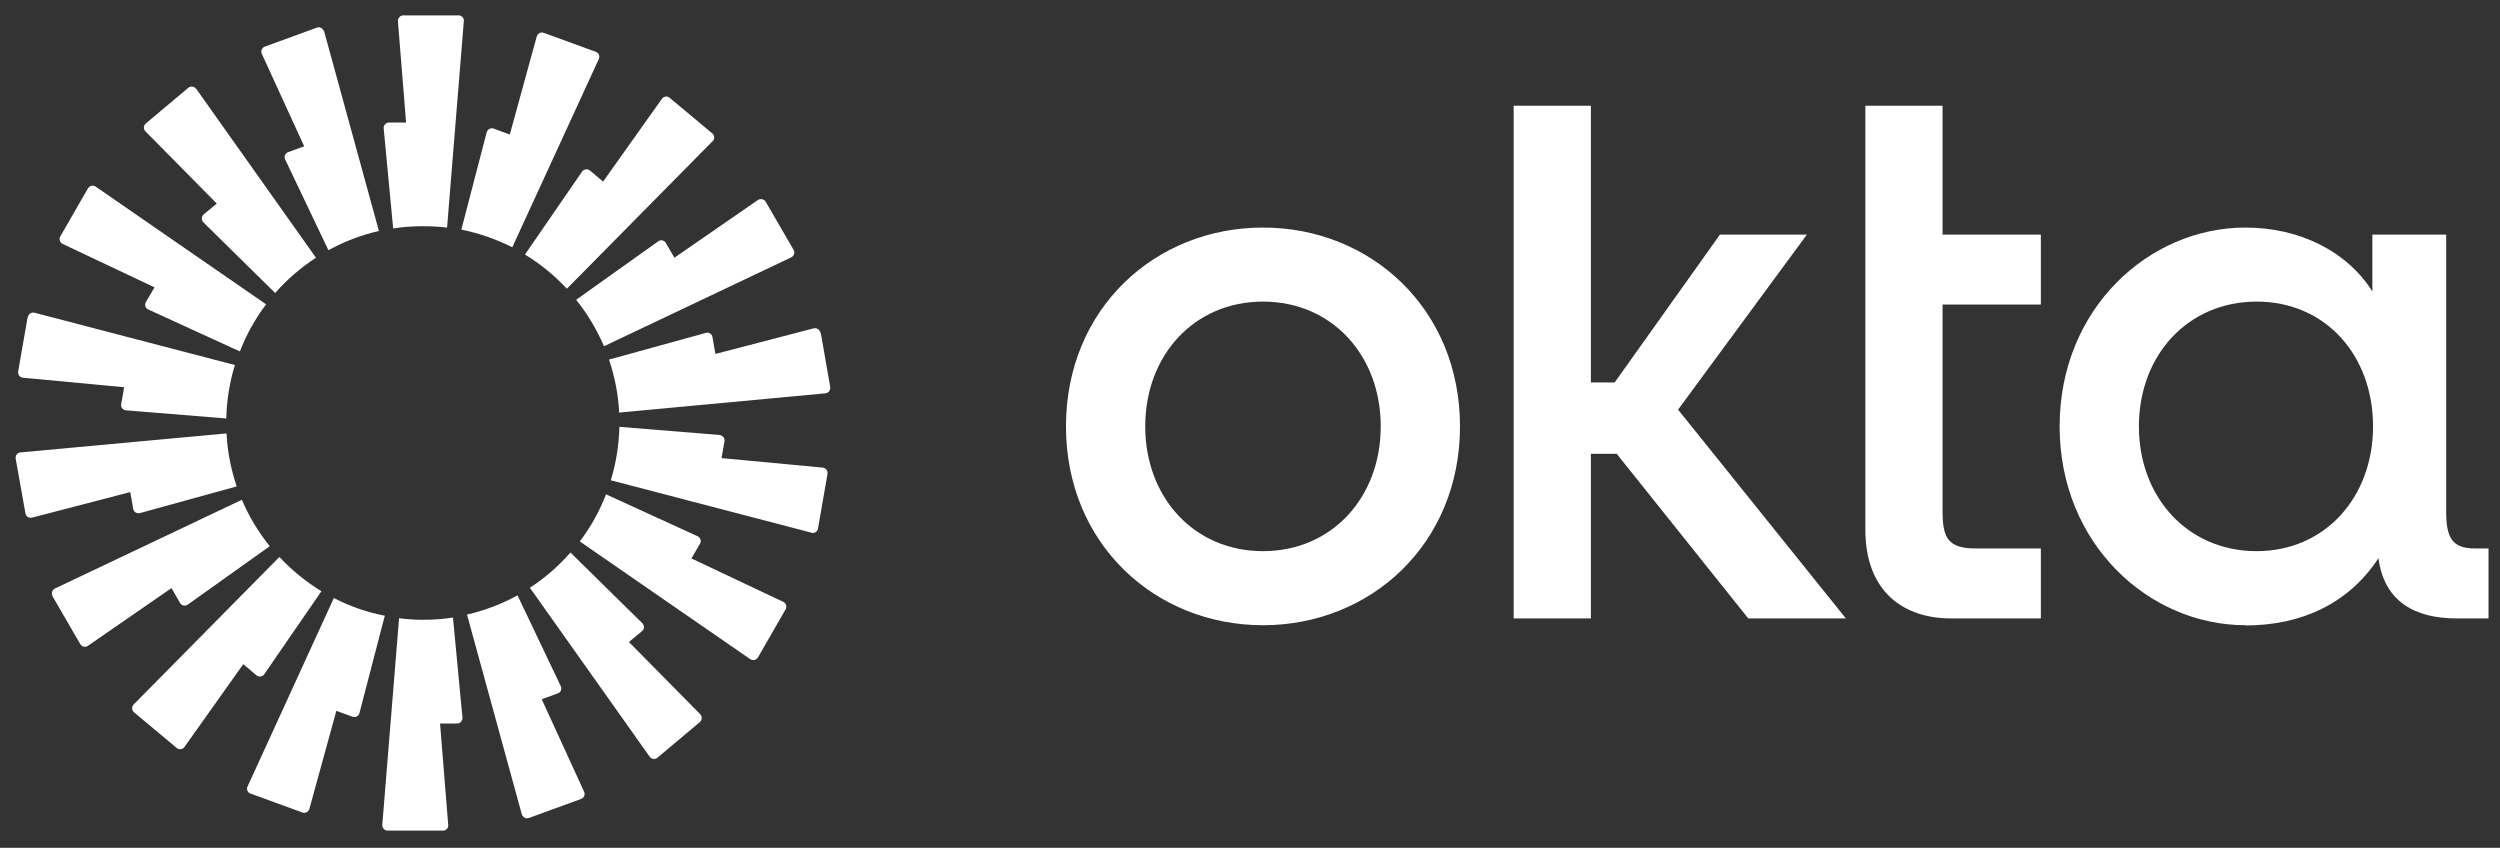 <?xml version="1.0" encoding="UTF-8"?>
<svg xmlns="http://www.w3.org/2000/svg" width="115" height="39" viewBox="0 0 115 39" fill="none">
  <rect x="0" y="0" width="115" height="39" fill="#333333" stroke="none"/>
  <path d="M103.806 25.353C100.629 25.353 98.389 22.874 98.389 19.614C98.389 16.353 100.629 13.874 103.806 13.874C106.983 13.874 109.16 16.353 109.16 19.614C109.16 22.874 106.952 25.353 103.806 25.353ZM103.295 28.77C105.858 28.77 108.035 27.77 109.41 25.676C109.67 27.708 111.139 28.447 112.993 28.447H114.472V25.228H113.837C112.785 25.228 112.524 24.718 112.524 23.52V10.791H109.129V13.405C107.972 11.572 105.795 10.468 103.295 10.468C98.837 10.468 94.743 14.208 94.743 19.614C94.743 25.02 98.847 28.76 103.295 28.76V28.77ZM85.806 24.353C85.806 27.249 87.597 28.447 89.743 28.447H93.879V25.228H90.868C89.618 25.228 89.358 24.749 89.358 23.52V14.01H93.879V10.791H89.358V4.864H85.806V24.353ZM69.629 28.447H73.181V20.874H74.368L80.42 28.447H84.91L77.191 18.843L83.118 10.791H79.118L74.274 17.593H73.181V4.864H69.629V28.447ZM58.097 10.468C53.129 10.468 49.035 14.208 49.035 19.614C49.035 25.02 53.139 28.76 58.097 28.76C63.056 28.76 67.16 25.02 67.16 19.614C67.16 14.208 63.056 10.468 58.097 10.468ZM58.097 25.353C54.92 25.353 52.681 22.874 52.681 19.614C52.681 16.353 54.92 13.874 58.097 13.874C61.274 13.874 63.514 16.353 63.514 19.614C63.514 22.874 61.274 25.353 58.097 25.353Z" fill="white"></path>
  <path fill-rule="evenodd" clip-rule="evenodd" d="M21.336 0.968L20.565 10.468C20.201 10.427 19.836 10.406 19.461 10.406C18.992 10.406 18.534 10.437 18.086 10.51L17.649 5.906C17.638 5.76 17.753 5.635 17.899 5.635H18.68L18.305 0.979C18.295 0.833 18.409 0.708 18.545 0.708H21.097C21.242 0.708 21.357 0.833 21.336 0.979V0.968ZM14.899 1.437C14.857 1.302 14.711 1.218 14.576 1.271L12.18 2.146C12.045 2.198 11.982 2.354 12.045 2.479L13.992 6.729L13.253 7C13.117 7.052 13.055 7.208 13.117 7.333L15.107 11.51C15.826 11.114 16.607 10.812 17.43 10.625L14.909 1.437H14.899ZM9.024 4.083L14.534 11.854C13.836 12.312 13.201 12.854 12.659 13.479L9.357 10.229C9.253 10.125 9.263 9.958 9.367 9.864L9.972 9.364L6.69 6.041C6.586 5.937 6.597 5.771 6.711 5.677L8.659 4.041C8.774 3.948 8.93 3.968 9.013 4.083H9.024ZM4.399 8.583C4.284 8.5 4.117 8.541 4.045 8.666L2.774 10.875C2.701 11 2.753 11.156 2.878 11.218L7.107 13.218L6.711 13.896C6.638 14.021 6.69 14.187 6.826 14.239L11.034 16.166C11.336 15.385 11.742 14.656 12.242 14L4.399 8.583ZM1.284 14.583C1.305 14.437 1.451 14.354 1.586 14.385L10.805 16.791C10.565 17.573 10.43 18.395 10.409 19.25L5.795 18.875C5.649 18.864 5.545 18.729 5.576 18.583L5.711 17.812L1.055 17.375C0.909 17.364 0.815 17.229 0.836 17.083L1.274 14.573L1.284 14.583ZM0.94 20.812C0.795 20.823 0.701 20.958 0.722 21.104L1.17 23.614C1.19 23.76 1.336 23.843 1.472 23.812L5.992 22.635L6.128 23.406C6.149 23.552 6.295 23.635 6.43 23.604L10.888 22.375C10.628 21.604 10.461 20.781 10.42 19.937L0.93 20.812H0.94ZM2.42 27.416C2.347 27.291 2.399 27.135 2.524 27.073L11.128 22.989C11.451 23.76 11.888 24.479 12.409 25.125L8.638 27.812C8.524 27.895 8.357 27.864 8.284 27.739L7.888 27.052L4.045 29.708C3.93 29.791 3.763 29.75 3.69 29.625L2.409 27.416H2.42ZM12.847 25.625L6.149 32.406C6.045 32.51 6.055 32.677 6.17 32.77L8.128 34.406C8.242 34.5 8.399 34.479 8.482 34.364L11.19 30.552L11.795 31.062C11.909 31.156 12.076 31.135 12.159 31.01L14.784 27.198C14.076 26.76 13.42 26.229 12.857 25.625H12.847ZM11.524 36.51C11.388 36.458 11.326 36.302 11.388 36.177L15.357 27.51C16.086 27.885 16.878 28.166 17.701 28.323L16.534 32.802C16.503 32.937 16.347 33.02 16.211 32.968L15.472 32.698L14.232 37.208C14.19 37.343 14.045 37.427 13.909 37.375L11.513 36.5L11.524 36.51ZM18.357 28.437L17.586 37.937C17.576 38.083 17.69 38.208 17.826 38.208H20.378C20.524 38.208 20.638 38.083 20.617 37.937L20.242 33.281H21.024C21.17 33.281 21.284 33.156 21.274 33.01L20.836 28.406C20.388 28.479 19.93 28.51 19.461 28.51C19.086 28.51 18.722 28.489 18.357 28.437ZM27.544 2.718C27.607 2.583 27.544 2.437 27.409 2.385L25.013 1.51C24.878 1.458 24.732 1.541 24.69 1.677L23.451 6.187L22.711 5.916C22.576 5.864 22.43 5.948 22.388 6.083L21.222 10.562C22.055 10.729 22.836 11.01 23.565 11.375L27.544 2.718ZM32.774 6.5L26.076 13.281C25.513 12.677 24.867 12.146 24.149 11.708L26.774 7.896C26.857 7.781 27.024 7.75 27.138 7.843L27.742 8.354L30.451 4.541C30.534 4.427 30.701 4.406 30.805 4.5L32.763 6.135C32.878 6.229 32.878 6.396 32.784 6.5H32.774ZM36.399 11.833C36.534 11.771 36.576 11.614 36.503 11.489L35.222 9.281C35.149 9.156 34.982 9.125 34.867 9.198L31.024 11.854L30.628 11.177C30.555 11.052 30.388 11.01 30.274 11.104L26.503 13.791C27.024 14.437 27.451 15.156 27.784 15.927L36.388 11.843L36.399 11.833ZM37.753 15.291L38.19 17.802C38.211 17.948 38.117 18.073 37.972 18.093L28.482 18.979C28.44 18.125 28.274 17.312 28.013 16.541L32.472 15.312C32.607 15.271 32.753 15.364 32.774 15.51L32.909 16.281L37.43 15.104C37.565 15.073 37.711 15.156 37.732 15.302L37.753 15.291ZM37.326 24.51C37.461 24.541 37.607 24.458 37.628 24.312L38.065 21.802C38.086 21.656 37.992 21.531 37.847 21.51L33.19 21.073L33.326 20.302C33.347 20.156 33.253 20.031 33.107 20.01L28.492 19.635C28.472 20.489 28.336 21.312 28.097 22.093L37.315 24.5L37.326 24.51ZM34.867 30.239C34.794 30.364 34.628 30.395 34.513 30.323L26.67 24.906C27.17 24.25 27.576 23.52 27.878 22.739L32.086 24.666C32.222 24.729 32.274 24.885 32.201 25.01L31.805 25.687L36.034 27.687C36.159 27.75 36.211 27.906 36.138 28.031L34.867 30.239ZM24.378 27.041L29.888 34.812C29.972 34.927 30.138 34.948 30.242 34.854L32.19 33.218C32.305 33.125 32.305 32.958 32.211 32.854L28.93 29.531L29.534 29.031C29.649 28.937 29.649 28.77 29.545 28.666L26.242 25.416C25.69 26.041 25.065 26.593 24.367 27.041H24.378ZM24.326 37.625C24.19 37.677 24.045 37.593 24.003 37.458L21.482 28.27C22.305 28.083 23.086 27.781 23.805 27.385L25.795 31.562C25.857 31.698 25.795 31.854 25.659 31.895L24.92 32.166L26.867 36.416C26.93 36.552 26.867 36.698 26.732 36.75L24.336 37.625H24.326Z" fill="white"></path>
</svg>

